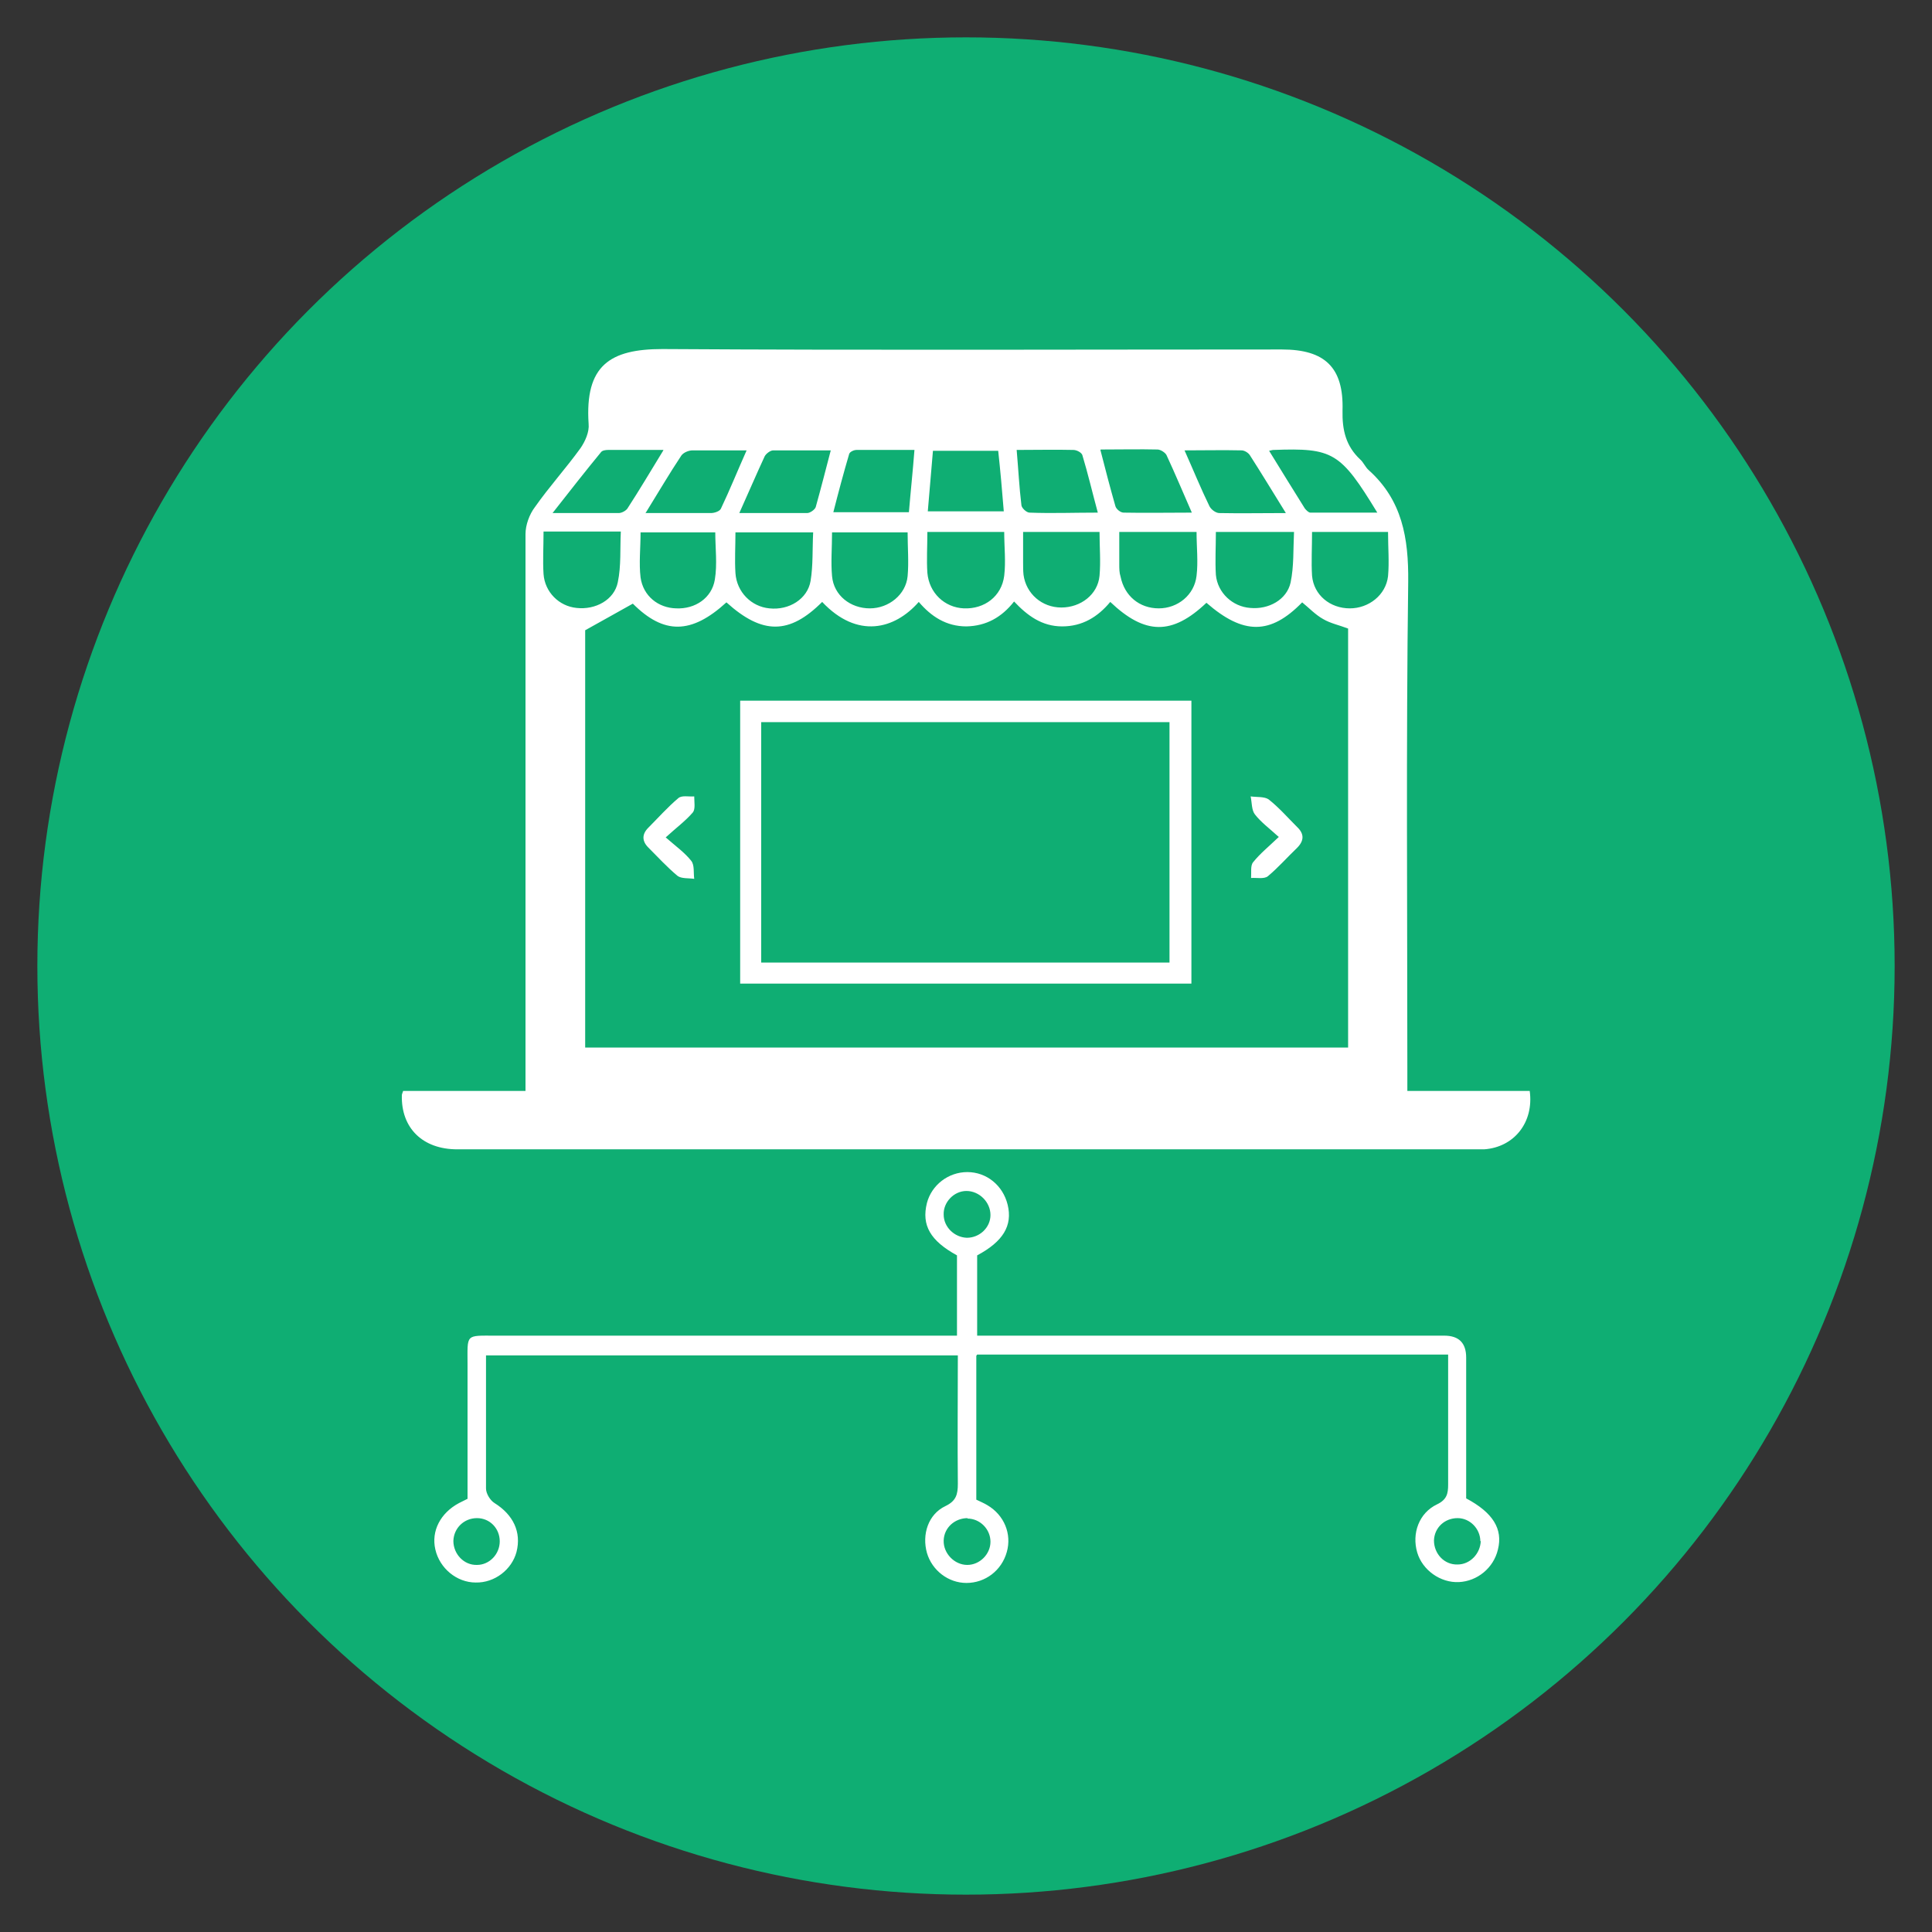 <?xml version="1.0" encoding="UTF-8"?>
<svg id="Layer_2" data-name="Layer 2" xmlns="http://www.w3.org/2000/svg" viewBox="0 0 45 45">
  <rect x="0" y="0" width="45" height="45" fill="#333333" stroke="none"/>
  <defs>
    <style>
      .cls-1 {
        fill: #fff;
      }

      .cls-2 {
        fill: #0fae73;
      }
    </style>
  </defs>
  <circle class="cls-2" cx="22.5" cy="22.5" r="21.63"/>
  <g>
    <path class="cls-1" d="m32.79,25.41h2.84c.1.73-.36,1.31-1.06,1.36-.06,0-.12,0-.18,0-7.91,0-15.83,0-23.74,0-.81,0-1.31-.5-1.29-1.26,0-.02.01-.04.03-.1h2.85c0-.17,0-.31,0-.45,0-4.17,0-8.35,0-12.52,0-.21.09-.46.22-.63.33-.47.72-.9,1.06-1.37.11-.16.21-.38.19-.57-.09-1.36.5-1.74,1.72-1.74,4.81.03,9.62.01,14.43.01,1,0,1.44.42,1.41,1.42-.01.46.08.83.41,1.14.08.07.12.18.2.25.78.7.93,1.58.92,2.6-.05,3.8-.02,7.59-.02,11.39v.47Zm-19.16-1.01h17.77v-9.76c-.21-.08-.41-.12-.58-.22-.18-.1-.33-.26-.49-.39-.74.76-1.37.76-2.23.01-.8.76-1.43.75-2.24-.02-.29.35-.65.57-1.12.57-.47,0-.81-.25-1.12-.58-.29.37-.65.57-1.11.58-.47,0-.82-.23-1.11-.57-.56.64-1.43.87-2.25,0-.76.76-1.39.77-2.23.01-.82.75-1.46.75-2.18.03-.37.21-.72.4-1.11.62v9.7Zm1.29-12.01c0,.38-.04.73,0,1.06.06.43.41.71.83.72.44.02.83-.24.9-.67.06-.36.01-.74.01-1.1h-1.75Zm11.15,0c0,.28,0,.52,0,.76,0,.09,0,.19.03.28.09.45.44.74.89.74.44,0,.83-.31.88-.76.04-.33,0-.67,0-1.02h-1.81Zm-4.47,0c0,.34-.02.65,0,.95.04.47.4.81.85.83.48.02.88-.28.94-.76.04-.33,0-.67,0-1.02h-1.8Zm-4.47,0c0,.35-.02.65,0,.96.03.44.37.78.79.82.46.05.89-.22.96-.64.06-.36.04-.74.06-1.13h-1.82Zm11.19,0c0,.35-.02.67,0,1,.04.42.39.74.8.77.43.04.85-.19.94-.59.08-.38.06-.78.08-1.18h-1.82Zm-15.66,0c0,.35-.02.67,0,.98.03.42.36.75.77.79.44.05.88-.19.96-.6.08-.38.05-.78.07-1.18h-1.8Zm6.72,0c0,.37-.03.7,0,1.03.04.45.43.75.88.75.44,0,.84-.32.88-.75.03-.33,0-.67,0-1.02h-1.78Zm6.24,0h-1.79c0,.26,0,.49,0,.72,0,.09,0,.19.01.28.06.44.43.76.88.76.45,0,.85-.3.89-.74.03-.33,0-.68,0-1.03Zm4.94,0c0,.36-.02.7,0,1.02.04.45.42.76.88.76.44,0,.84-.31.89-.75.03-.33,0-.67,0-1.03h-1.78Zm-8.94-.48h1.76c-.04-.5-.08-.95-.13-1.41h-1.52c-.04.48-.08.93-.12,1.41Zm-.31-1.43c-.49,0-.92,0-1.36,0-.06,0-.15.04-.17.09-.13.44-.25.89-.37,1.36h1.76c.04-.48.09-.94.13-1.46Zm2.37,0c.04.46.06.87.11,1.28,0,.07.12.18.19.18.51.02,1.03,0,1.59,0-.13-.48-.23-.91-.36-1.34-.02-.06-.13-.12-.21-.12-.42-.01-.84,0-1.32,0Zm-6.46,1.47c.57,0,1.07,0,1.58,0,.07,0,.18-.08.2-.14.12-.43.23-.86.35-1.32-.47,0-.91,0-1.34,0-.07,0-.17.08-.2.14-.19.41-.37.83-.59,1.32Zm8.41-1.47c.12.47.23.89.35,1.31.02.07.12.15.19.15.51.01,1.02,0,1.59,0-.21-.48-.39-.91-.59-1.34-.03-.06-.14-.13-.21-.13-.42-.01-.85,0-1.32,0Zm4.32,1.47c-.31-.5-.57-.93-.84-1.35-.04-.06-.13-.11-.19-.11-.43-.01-.86,0-1.33,0,.21.47.38.89.58,1.3.04.08.15.16.23.16.49.01.98,0,1.56,0Zm-14.91,0c.56,0,1.04,0,1.52,0,.08,0,.2-.04.23-.1.21-.44.39-.89.6-1.36-.46,0-.86,0-1.26,0-.09,0-.21.05-.26.12-.28.42-.53.85-.84,1.35Zm14.52-1.45c.29.47.56.91.83,1.34.03.04.09.1.13.1.51,0,1.02,0,1.56,0-.86-1.41-1.03-1.51-2.42-1.46-.01,0-.02,0-.1.02Zm-14.11-.02c-.47,0-.88,0-1.29,0-.05,0-.13.01-.16.05-.37.45-.73.91-1.13,1.42.57,0,1.06,0,1.54,0,.07,0,.16-.05.2-.1.28-.43.54-.87.84-1.36Z"/>
    <path class="cls-1" d="m22.74,31.58v3.35c.08.04.18.08.26.13.39.23.57.67.45,1.09-.12.43-.5.72-.94.72-.42,0-.8-.29-.92-.7-.12-.43.03-.9.43-1.09.25-.12.29-.27.29-.52-.01-.99,0-1.98,0-2.99h-10.99c0,.14,0,.28,0,.41,0,.9,0,1.79,0,2.69,0,.12.1.28.2.34.43.27.63.67.51,1.14-.11.41-.51.72-.95.71-.44,0-.84-.33-.94-.77-.1-.43.12-.85.55-1.08.06-.03.12-.06.2-.1,0-1.04,0-2.08,0-3.12,0-.73-.06-.68.66-.68,3.43,0,6.87,0,10.3,0,.14,0,.28,0,.44,0v-1.87c-.62-.34-.83-.7-.7-1.22.11-.42.5-.72.94-.72.45,0,.83.31.94.76.12.49-.11.86-.71,1.18v1.87h.44c3.48,0,6.96,0,10.44,0q.51,0,.51.51c0,1.1,0,2.19,0,3.28.62.33.86.71.74,1.19-.1.43-.48.74-.91.76-.43.02-.85-.28-.97-.69-.13-.44.04-.92.46-1.12.23-.11.26-.25.26-.46,0-1,0-2,0-3.03h-10.97Zm-.22-2.75c.3,0,.55-.24.55-.53,0-.3-.26-.56-.56-.56-.29,0-.54.26-.53.55,0,.29.25.53.54.54Zm.02,6.53c-.3,0-.55.22-.56.52-.01.3.25.57.55.57.29,0,.54-.25.54-.54,0-.29-.24-.54-.54-.54Zm-10.9.54c0-.3-.23-.54-.53-.54-.3,0-.54.23-.55.53,0,.31.25.57.55.56.29,0,.53-.25.53-.55Zm22.84,0c0-.29-.24-.54-.53-.54-.3,0-.54.22-.55.52,0,.31.24.57.55.56.29,0,.53-.25.54-.55Z"/>
    <path class="cls-1" d="m17.24,16.32h10.51v6.59h-10.51v-6.59Zm.49.5v5.6h9.51v-5.6h-9.51Z"/>
    <path class="cls-1" d="m29.78,19.49c-.22-.2-.41-.34-.55-.52-.08-.1-.07-.28-.1-.42.14.02.32,0,.42.07.24.19.44.42.66.64.17.16.17.32,0,.49-.23.22-.44.46-.68.66-.09.07-.26.03-.39.04.01-.13-.02-.29.05-.37.16-.2.36-.36.6-.59Z"/>
    <path class="cls-1" d="m15.5,19.5c.24.21.45.36.6.55.08.1.05.28.07.42-.13-.02-.3,0-.39-.07-.24-.2-.46-.44-.68-.66-.15-.15-.15-.31,0-.46.23-.23.45-.48.7-.69.08-.07.24-.03.37-.04,0,.13.03.29-.03.37-.17.2-.39.36-.64.59Z"/>
  </g>
</svg>